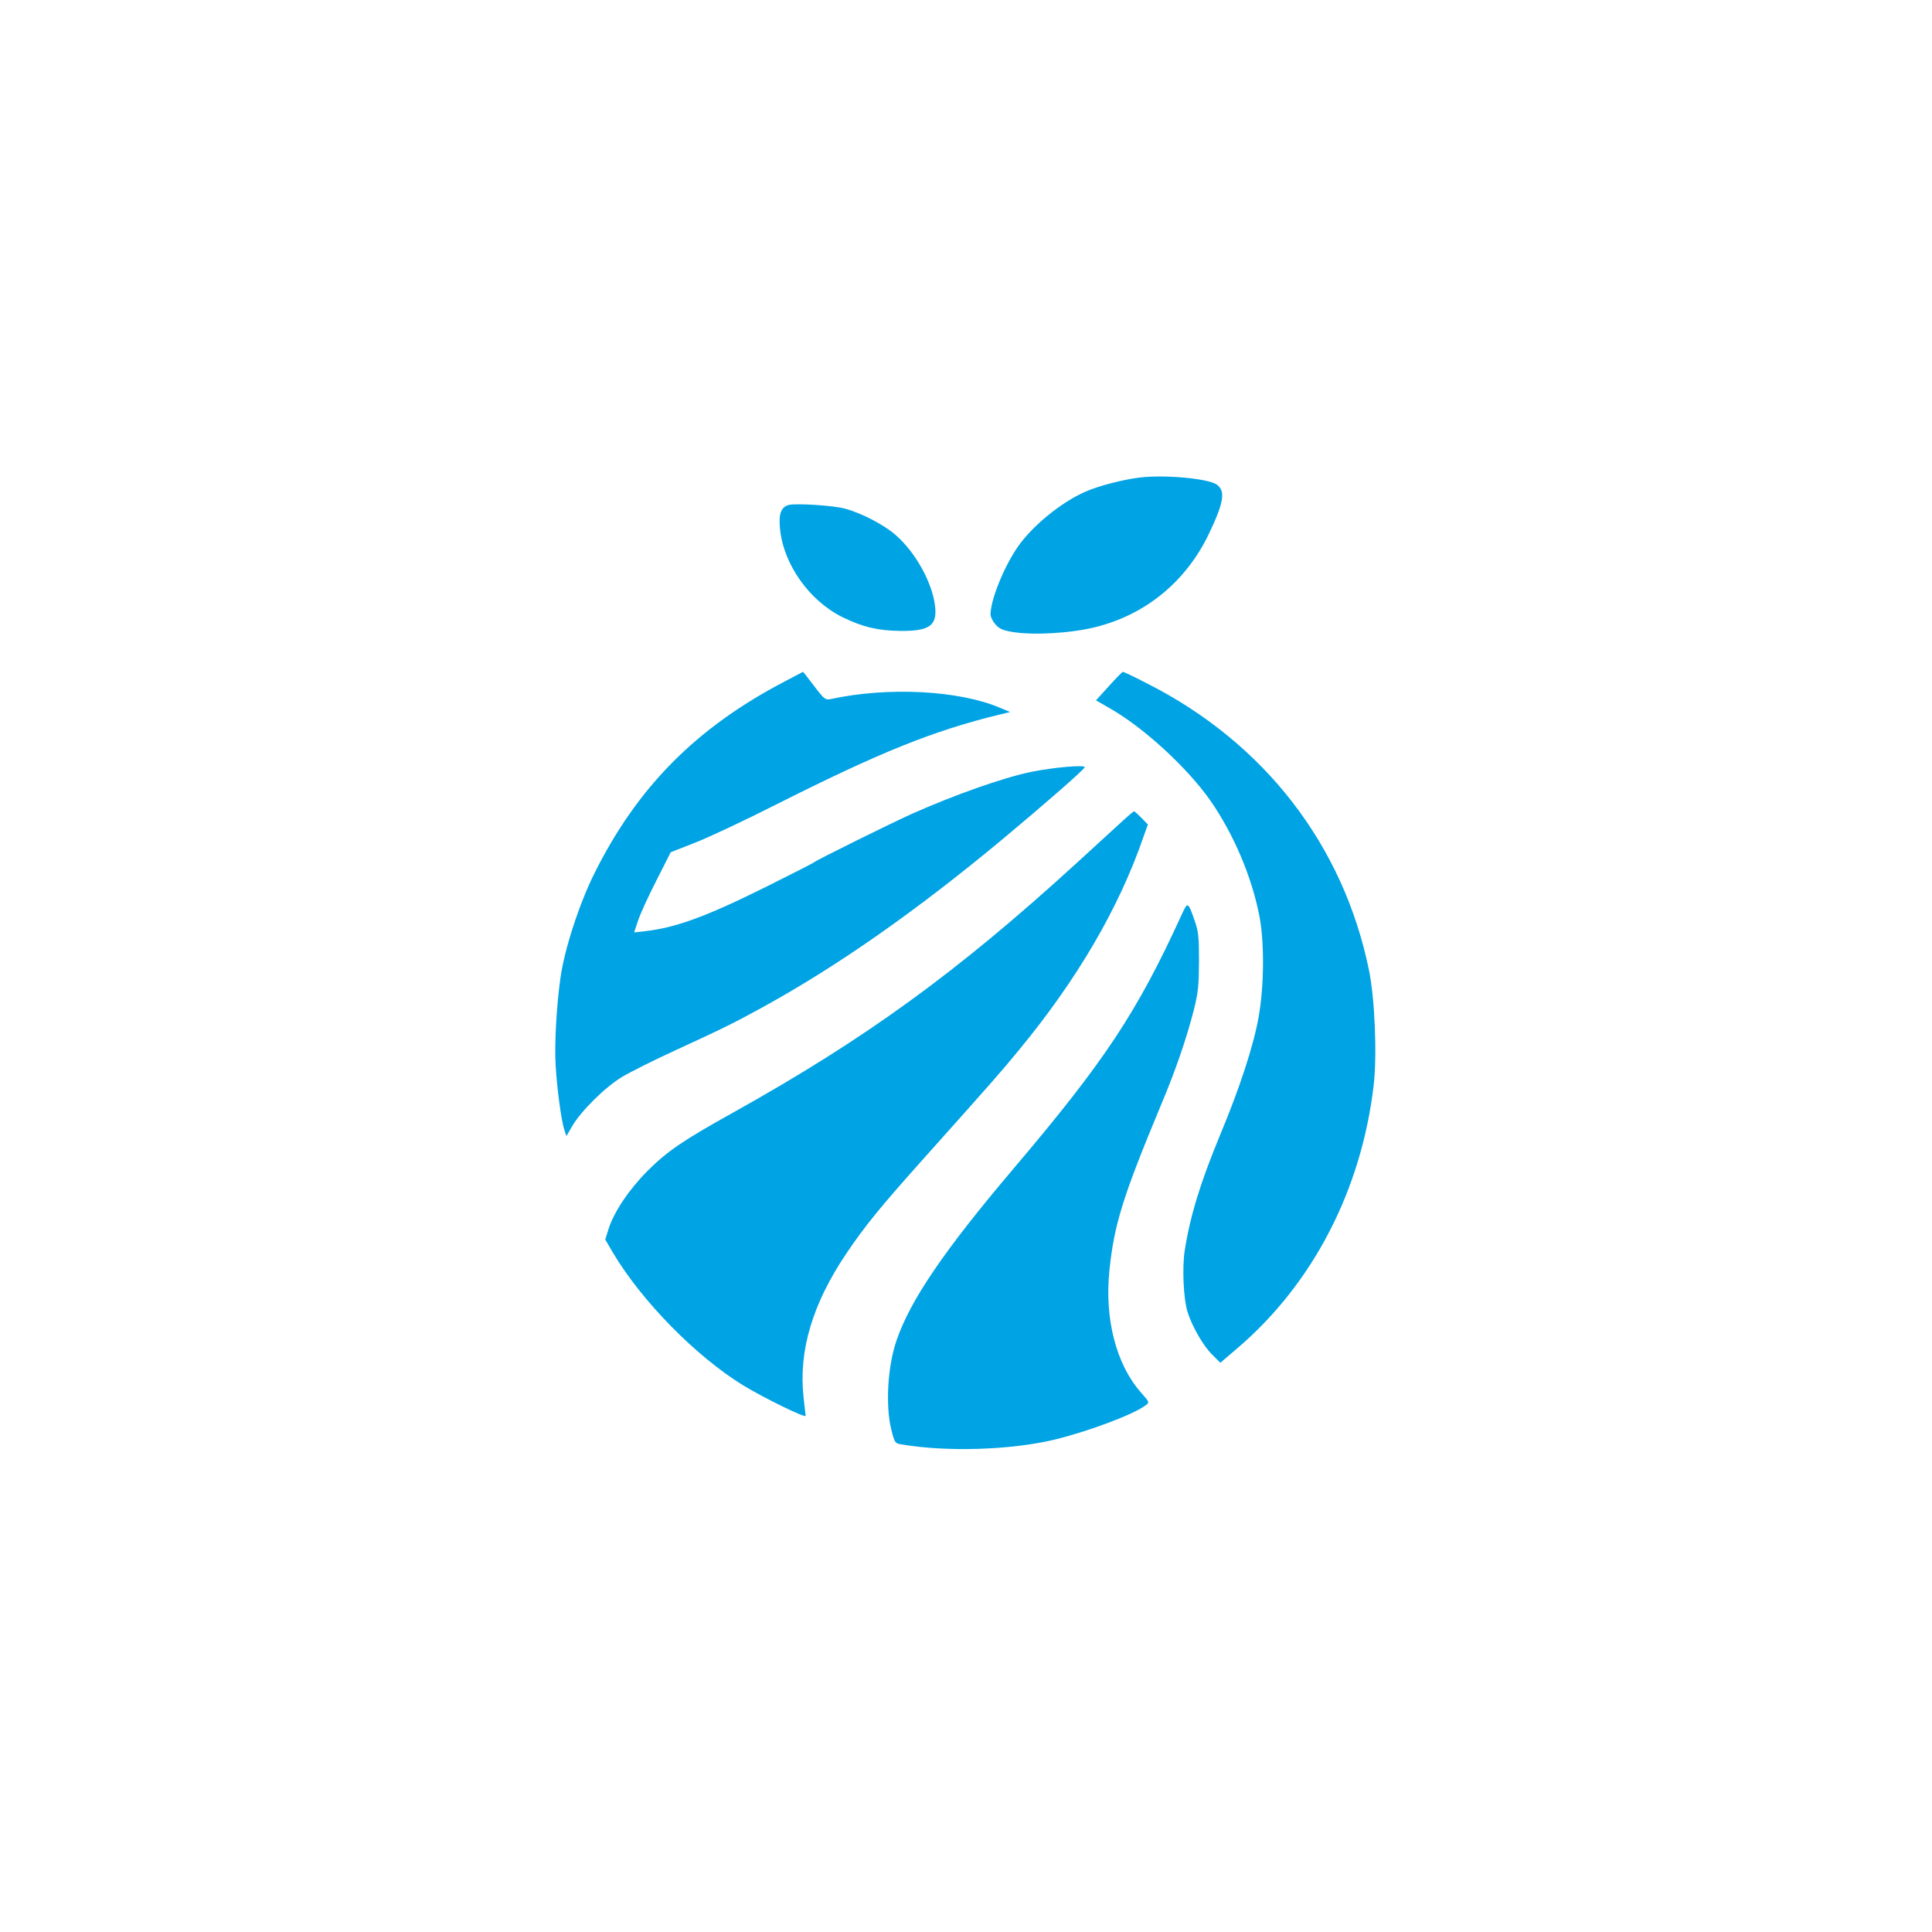 <?xml version="1.0" standalone="no"?>
<!DOCTYPE svg PUBLIC "-//W3C//DTD SVG 20010904//EN"
 "http://www.w3.org/TR/2001/REC-SVG-20010904/DTD/svg10.dtd">
<svg version="1.0" xmlns="http://www.w3.org/2000/svg"
 width="1024pt" height="1024pt" viewBox="0 0 1024 1024"
 preserveAspectRatio="xMidYMid meet">

<g transform="translate(0,1024) scale(0.1,-0.1)"
fill="#00a3e4" stroke="none">
<path d="M6041 7709 c-90 -11 -218 -44 -288 -75 -129 -56 -285 -184 -361 -296
-73 -107 -142 -279 -142 -355 0 -12 11 -35 25 -51 20 -24 38 -32 88 -41 110
-19 310 -8 442 25 268 66 483 243 604 498 78 164 87 223 41 257 -45 33 -277
54 -409 38z"/>
<path d="M4182 7564 c-41 -10 -56 -46 -48 -124 17 -189 155 -384 331 -471 108
-53 190 -72 310 -73 152 -1 193 29 181 131 -14 123 -101 281 -204 373 -64 58
-188 122 -277 145 -61 16 -251 28 -293 19z"/>
<path d="M4155 6626 c-467 -245 -776 -558 -1003 -1012 -80 -159 -160 -404
-181 -554 -21 -145 -33 -356 -26 -465 7 -126 30 -294 46 -343 l11 -34 30 52
c46 80 175 208 265 262 43 26 175 92 293 146 246 113 302 141 455 225 398 219
810 508 1265 886 221 184 434 370 439 384 5 15 -163 0 -283 -24 -150 -31 -410
-123 -636 -224 -109 -49 -497 -241 -515 -255 -5 -5 -118 -62 -250 -128 -317
-158 -480 -218 -642 -237 l-62 -7 21 63 c11 34 55 130 97 212 l76 150 130 51
c72 28 263 118 425 200 554 279 833 392 1189 479 l55 13 -50 21 c-217 94 -595
114 -900 48 -29 -6 -34 -3 -89 69 -32 42 -58 76 -59 75 0 0 -46 -24 -101 -53z"/>
<path d="M5877 6603 l-68 -75 73 -42 c179 -102 407 -311 531 -486 125 -179
222 -406 263 -620 26 -140 24 -368 -5 -530 -26 -150 -101 -379 -204 -625 -105
-254 -159 -429 -188 -615 -14 -90 -6 -256 15 -323 25 -79 84 -181 131 -227
l43 -43 89 76 c402 343 659 840 724 1397 18 161 6 454 -25 607 -135 663 -555
1206 -1175 1520 -68 35 -126 63 -130 62 -3 0 -37 -35 -74 -76z"/>
<path d="M5959 5897 c-25 -23 -142 -130 -260 -238 -629 -574 -1110 -924 -1819
-1319 -262 -146 -342 -201 -446 -304 -99 -99 -180 -219 -209 -311 l-17 -55 41
-70 c153 -257 440 -549 689 -702 108 -66 332 -176 332 -162 0 2 -5 47 -11 99
-27 245 47 494 226 760 99 147 177 243 412 506 353 395 404 452 504 574 308
373 530 753 659 1128 l24 67 -34 35 c-19 19 -36 35 -39 35 -4 -1 -27 -20 -52
-43z"/>
<path d="M6264 5394 c-238 -521 -408 -777 -893 -1349 -369 -435 -548 -699
-620 -912 -47 -139 -58 -343 -27 -470 17 -68 20 -73 50 -78 244 -42 586 -31
821 26 181 45 418 134 479 182 19 14 18 16 -28 68 -130 148 -192 389 -166 644
25 245 71 392 273 877 79 187 137 358 174 503 24 95 27 130 28 260 0 131 -3
158 -23 215 -35 101 -37 102 -68 34z"/>
</g>
</svg>
